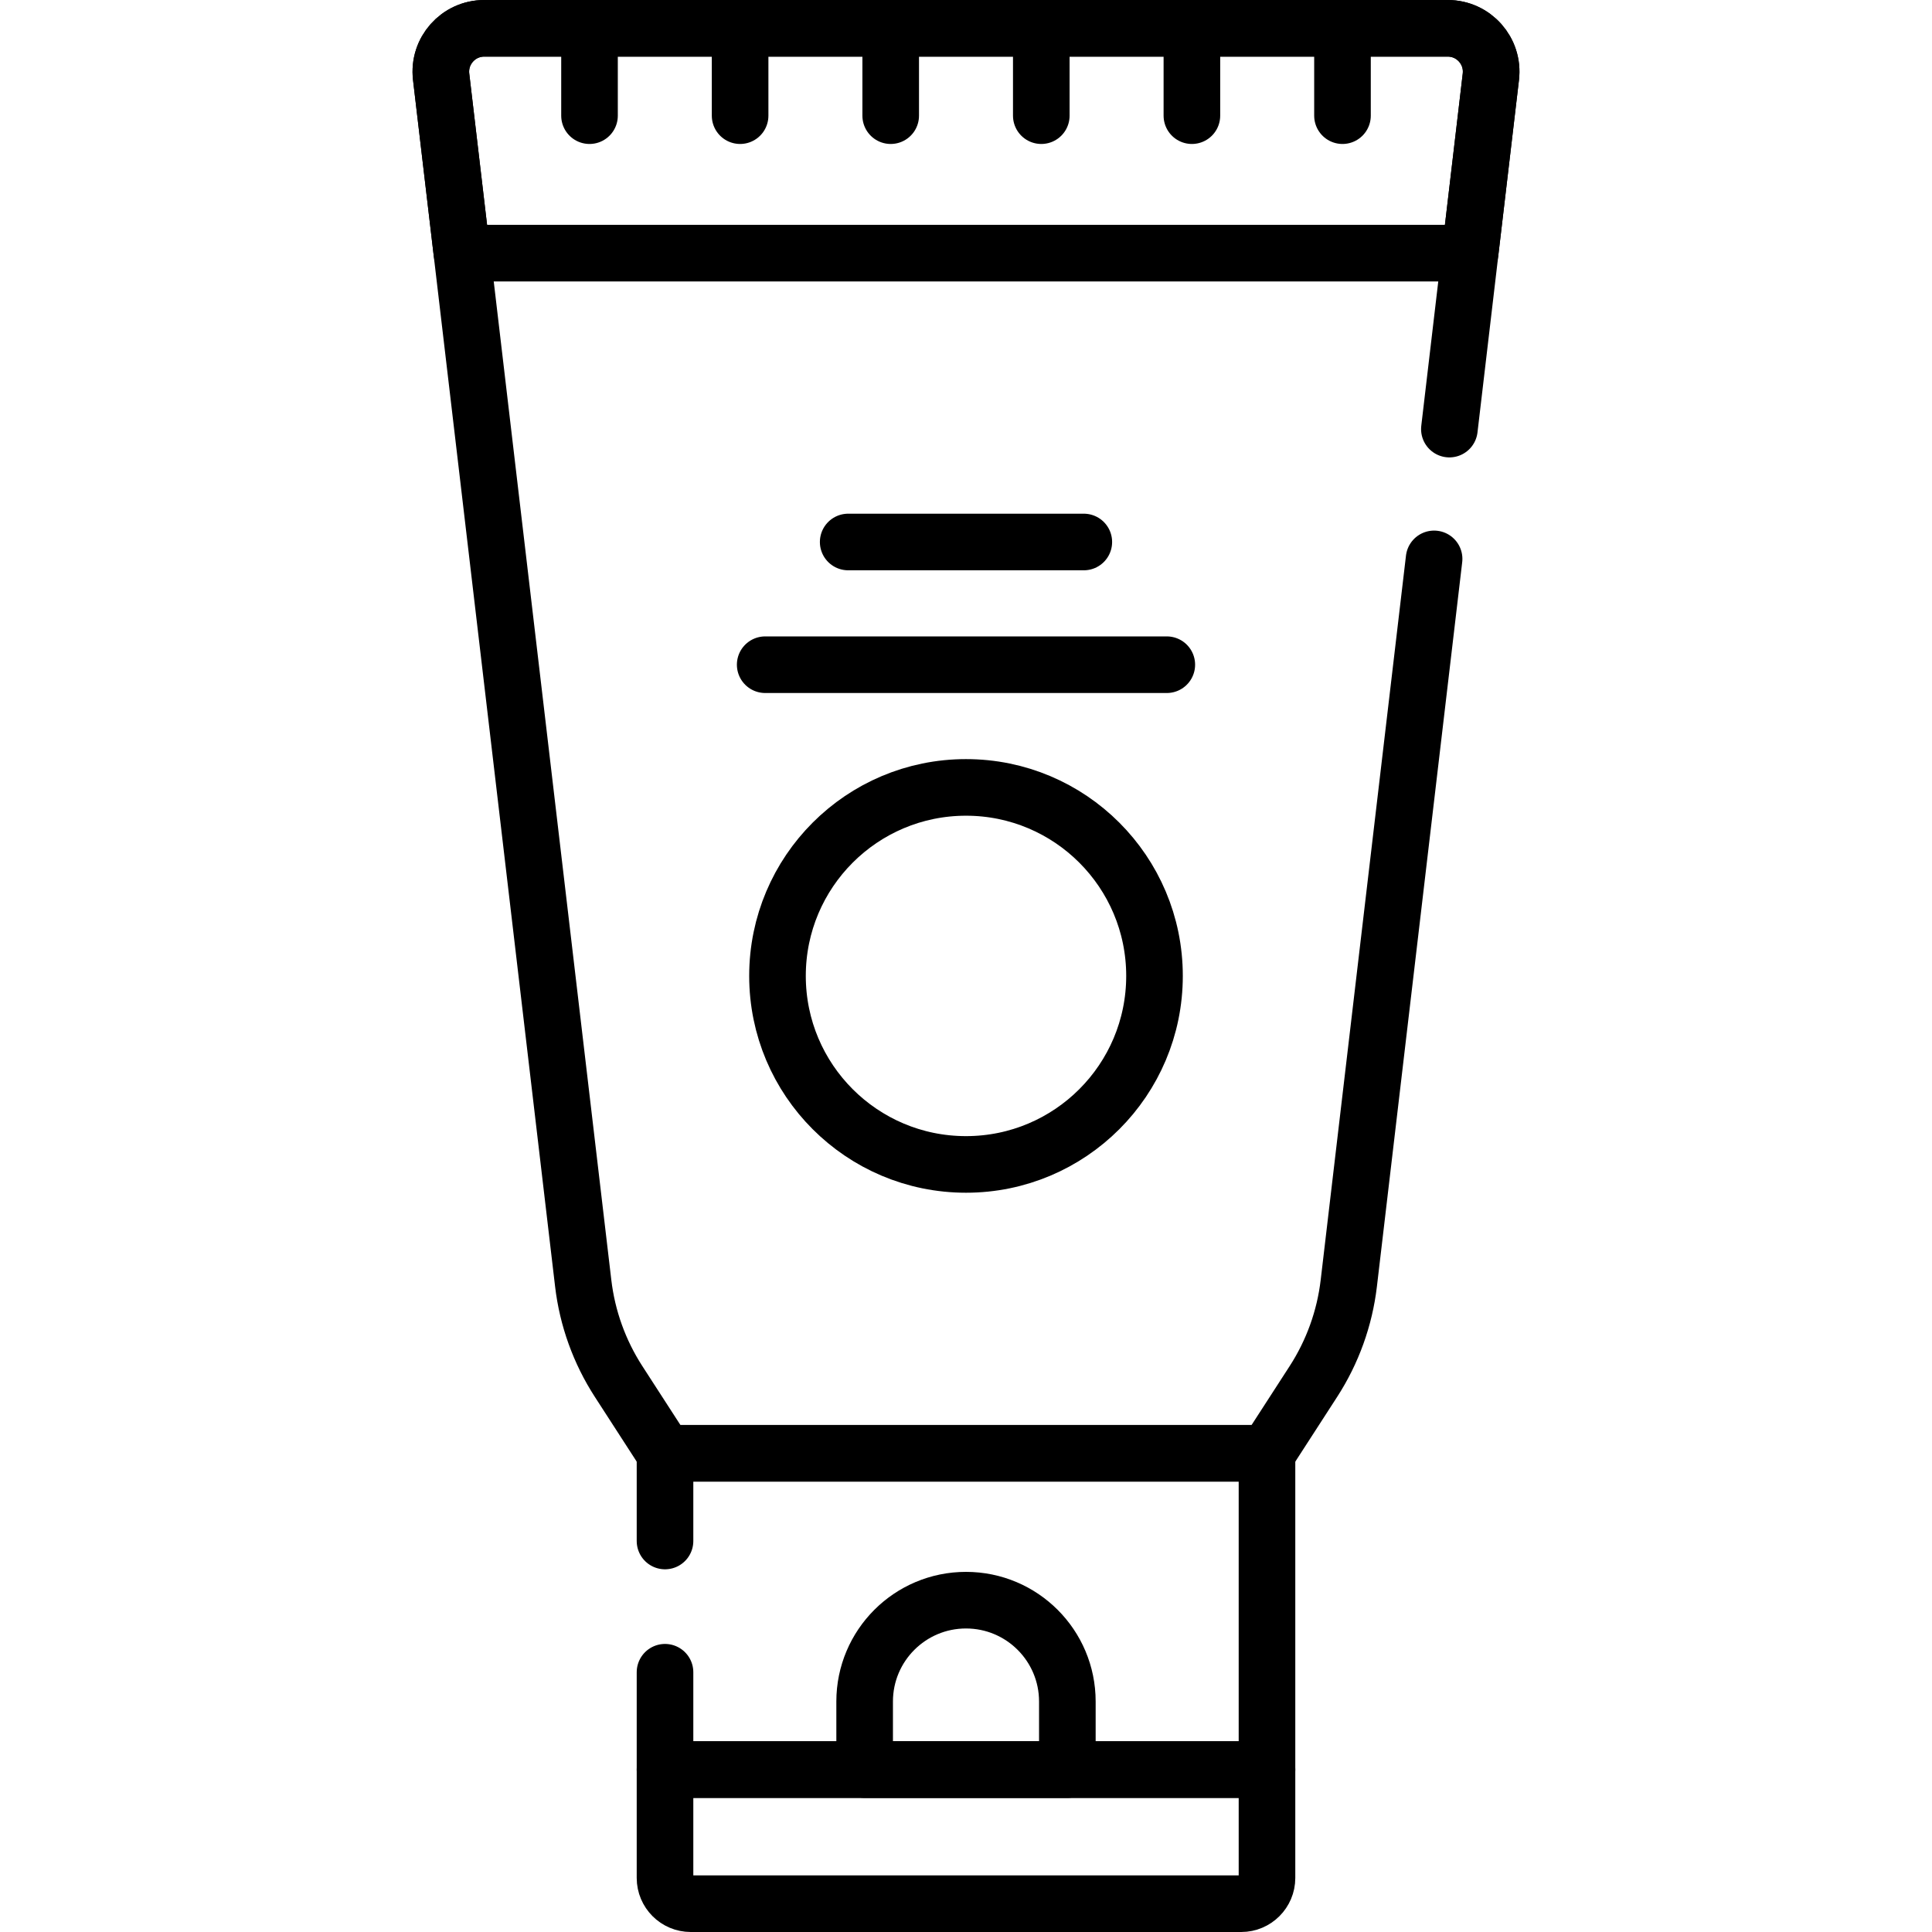 <svg height="512" width="512" xml:space="preserve" style="enable-background:new 0 0 511.976 511.976;" viewBox="0 0 511.976 511.976" y="0px" x="0px" id="Capa_1" version="1.1" xmlns:xlink="http://www.w3.org/1999/xlink" xmlns="http://www.w3.org/2000/svg">
<g>
	<g>
		<path d="M328.922,504.476H183.054c-3.771,0-6.827-3.057-6.827-6.827v-28.713h159.523v28.713
			C335.749,501.419,332.692,504.476,328.922,504.476z" style="fill:none;stroke:#000000;stroke-width:15;stroke-linecap:round;stroke-linejoin:round;stroke-miterlimit:10;"></path>
		
			<polyline points="176.227,408.362 176.227,385.117 335.749,385.117 335.749,468.936 176.227,468.936 176.227,443.14" style="fill:none;stroke:#000000;stroke-width:15;stroke-linecap:round;stroke-linejoin:round;stroke-miterlimit:10;"></polyline>
		<path d="M282.847,468.936h-53.718v-18.034c0-14.834,12.025-26.859,26.859-26.859h0c14.834,0,26.859,12.025,26.859,26.859V468.936z" style="fill:none;stroke:#000000;stroke-width:15;stroke-linecap:round;stroke-linejoin:round;stroke-miterlimit:10;"></path>
		<path d="M384.083,113.711l10.991-93.363c0.805-6.836-4.536-12.843-11.42-12.843H128.321c-6.883,0-12.225,6.007-11.42,12.843
			l37.647,319.707c1.092,9.276,4.297,18.179,9.369,26.023l12.31,19.04h159.523l12.31-19.04c5.071-7.844,8.276-16.747,9.369-26.023
			l22.603-191.951" style="fill:none;stroke:#000000;stroke-width:15;stroke-linecap:round;stroke-linejoin:round;stroke-miterlimit:10;"></path>
		<path d="M395.074,20.344l-5.507,46.736h-267.16l-5.507-46.736c-0.805-6.837,4.536-12.844,11.42-12.844h255.334
			C390.539,7.5,395.88,13.508,395.074,20.344z" style="fill:none;stroke:#000000;stroke-width:15;stroke-linecap:round;stroke-linejoin:round;stroke-miterlimit:10;"></path>
		<g>
			
				<line y2="30.651" x2="156.219" y1="7.853" x1="156.219" style="fill:none;stroke:#000000;stroke-width:15;stroke-linecap:round;stroke-linejoin:round;stroke-miterlimit:10;"></line>
			
				<line y2="30.651" x2="196.127" y1="7.853" x1="196.127" style="fill:none;stroke:#000000;stroke-width:15;stroke-linecap:round;stroke-linejoin:round;stroke-miterlimit:10;"></line>
			
				<line y2="30.651" x2="236.034" y1="7.853" x1="236.034" style="fill:none;stroke:#000000;stroke-width:15;stroke-linecap:round;stroke-linejoin:round;stroke-miterlimit:10;"></line>
			
				<line y2="30.651" x2="275.941" y1="7.853" x1="275.941" style="fill:none;stroke:#000000;stroke-width:15;stroke-linecap:round;stroke-linejoin:round;stroke-miterlimit:10;"></line>
			
				<line y2="30.651" x2="315.849" y1="7.853" x1="315.849" style="fill:none;stroke:#000000;stroke-width:15;stroke-linecap:round;stroke-linejoin:round;stroke-miterlimit:10;"></line>
			
				<line y2="30.651" x2="355.756" y1="7.853" x1="355.756" style="fill:none;stroke:#000000;stroke-width:15;stroke-linecap:round;stroke-linejoin:round;stroke-miterlimit:10;"></line>
		</g>
		
			<line y2="176.145" x2="309.201" y1="176.145" x1="202.774" style="fill:none;stroke:#000000;stroke-width:15;stroke-linecap:round;stroke-linejoin:round;stroke-miterlimit:10;"></line>
		
			<line y2="143.628" x2="287.209" y1="143.628" x1="224.767" style="fill:none;stroke:#000000;stroke-width:15;stroke-linecap:round;stroke-linejoin:round;stroke-miterlimit:10;"></line>
		
			<circle r="49.954" cy="258.616" cx="255.988" style="fill:none;stroke:#000000;stroke-width:15;stroke-linecap:round;stroke-linejoin:round;stroke-miterlimit:10;"></circle>
	</g>
</g>















</svg>
